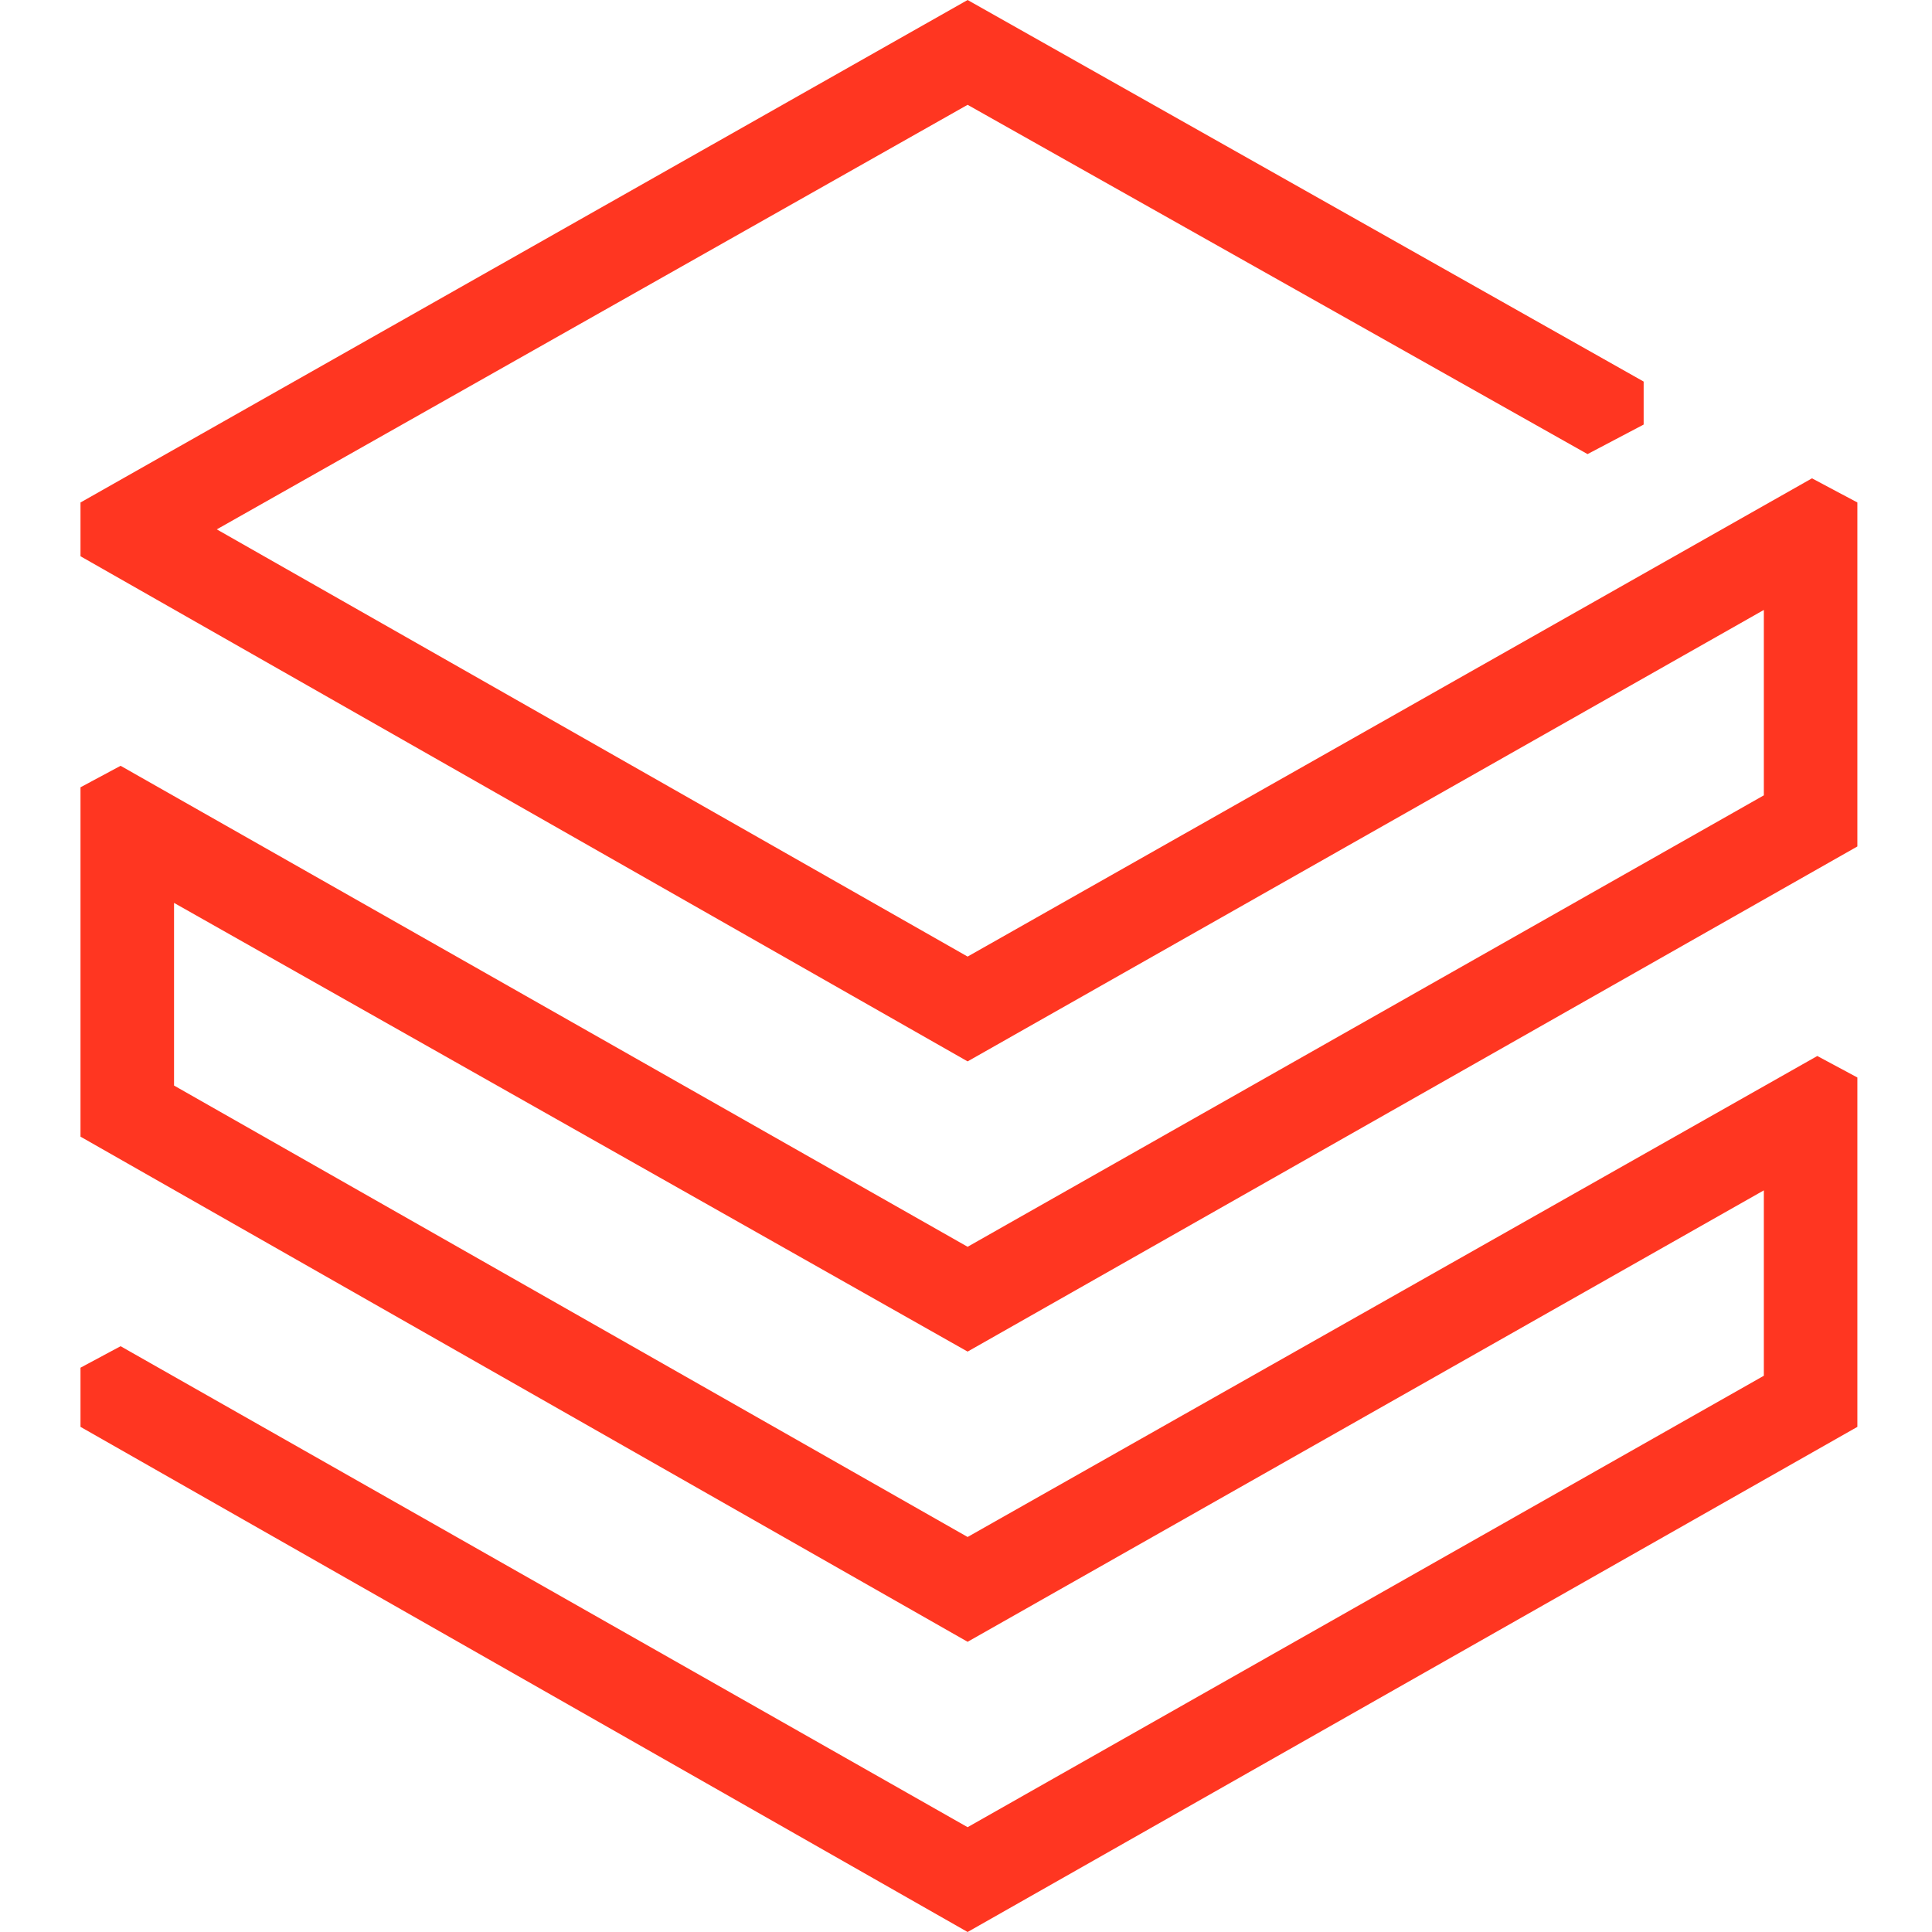 <svg width="24" height="24" viewBox="0 0 24 24" fill="none" xmlns="http://www.w3.org/2000/svg">
<path d="M21.911 9.88L12.02 15.488L1.498 9.513L1 9.78V14.12L12.02 20.395L21.911 14.787V17.09L12.02 22.698L1.498 16.723L1 16.99V17.725L12.02 24L23.073 17.725V13.385L22.575 13.118L12.02 19.093L2.162 13.485V11.216L12.02 16.79L23.073 10.515V6.242L22.509 5.942L12.02 11.883L2.693 6.576L12.02 1.302L19.721 5.641L20.418 5.274V4.74L12.02 0L1 6.242V6.91L12.02 13.185L21.911 7.577V9.88Z" fill="#FF3621"/>
</svg>
